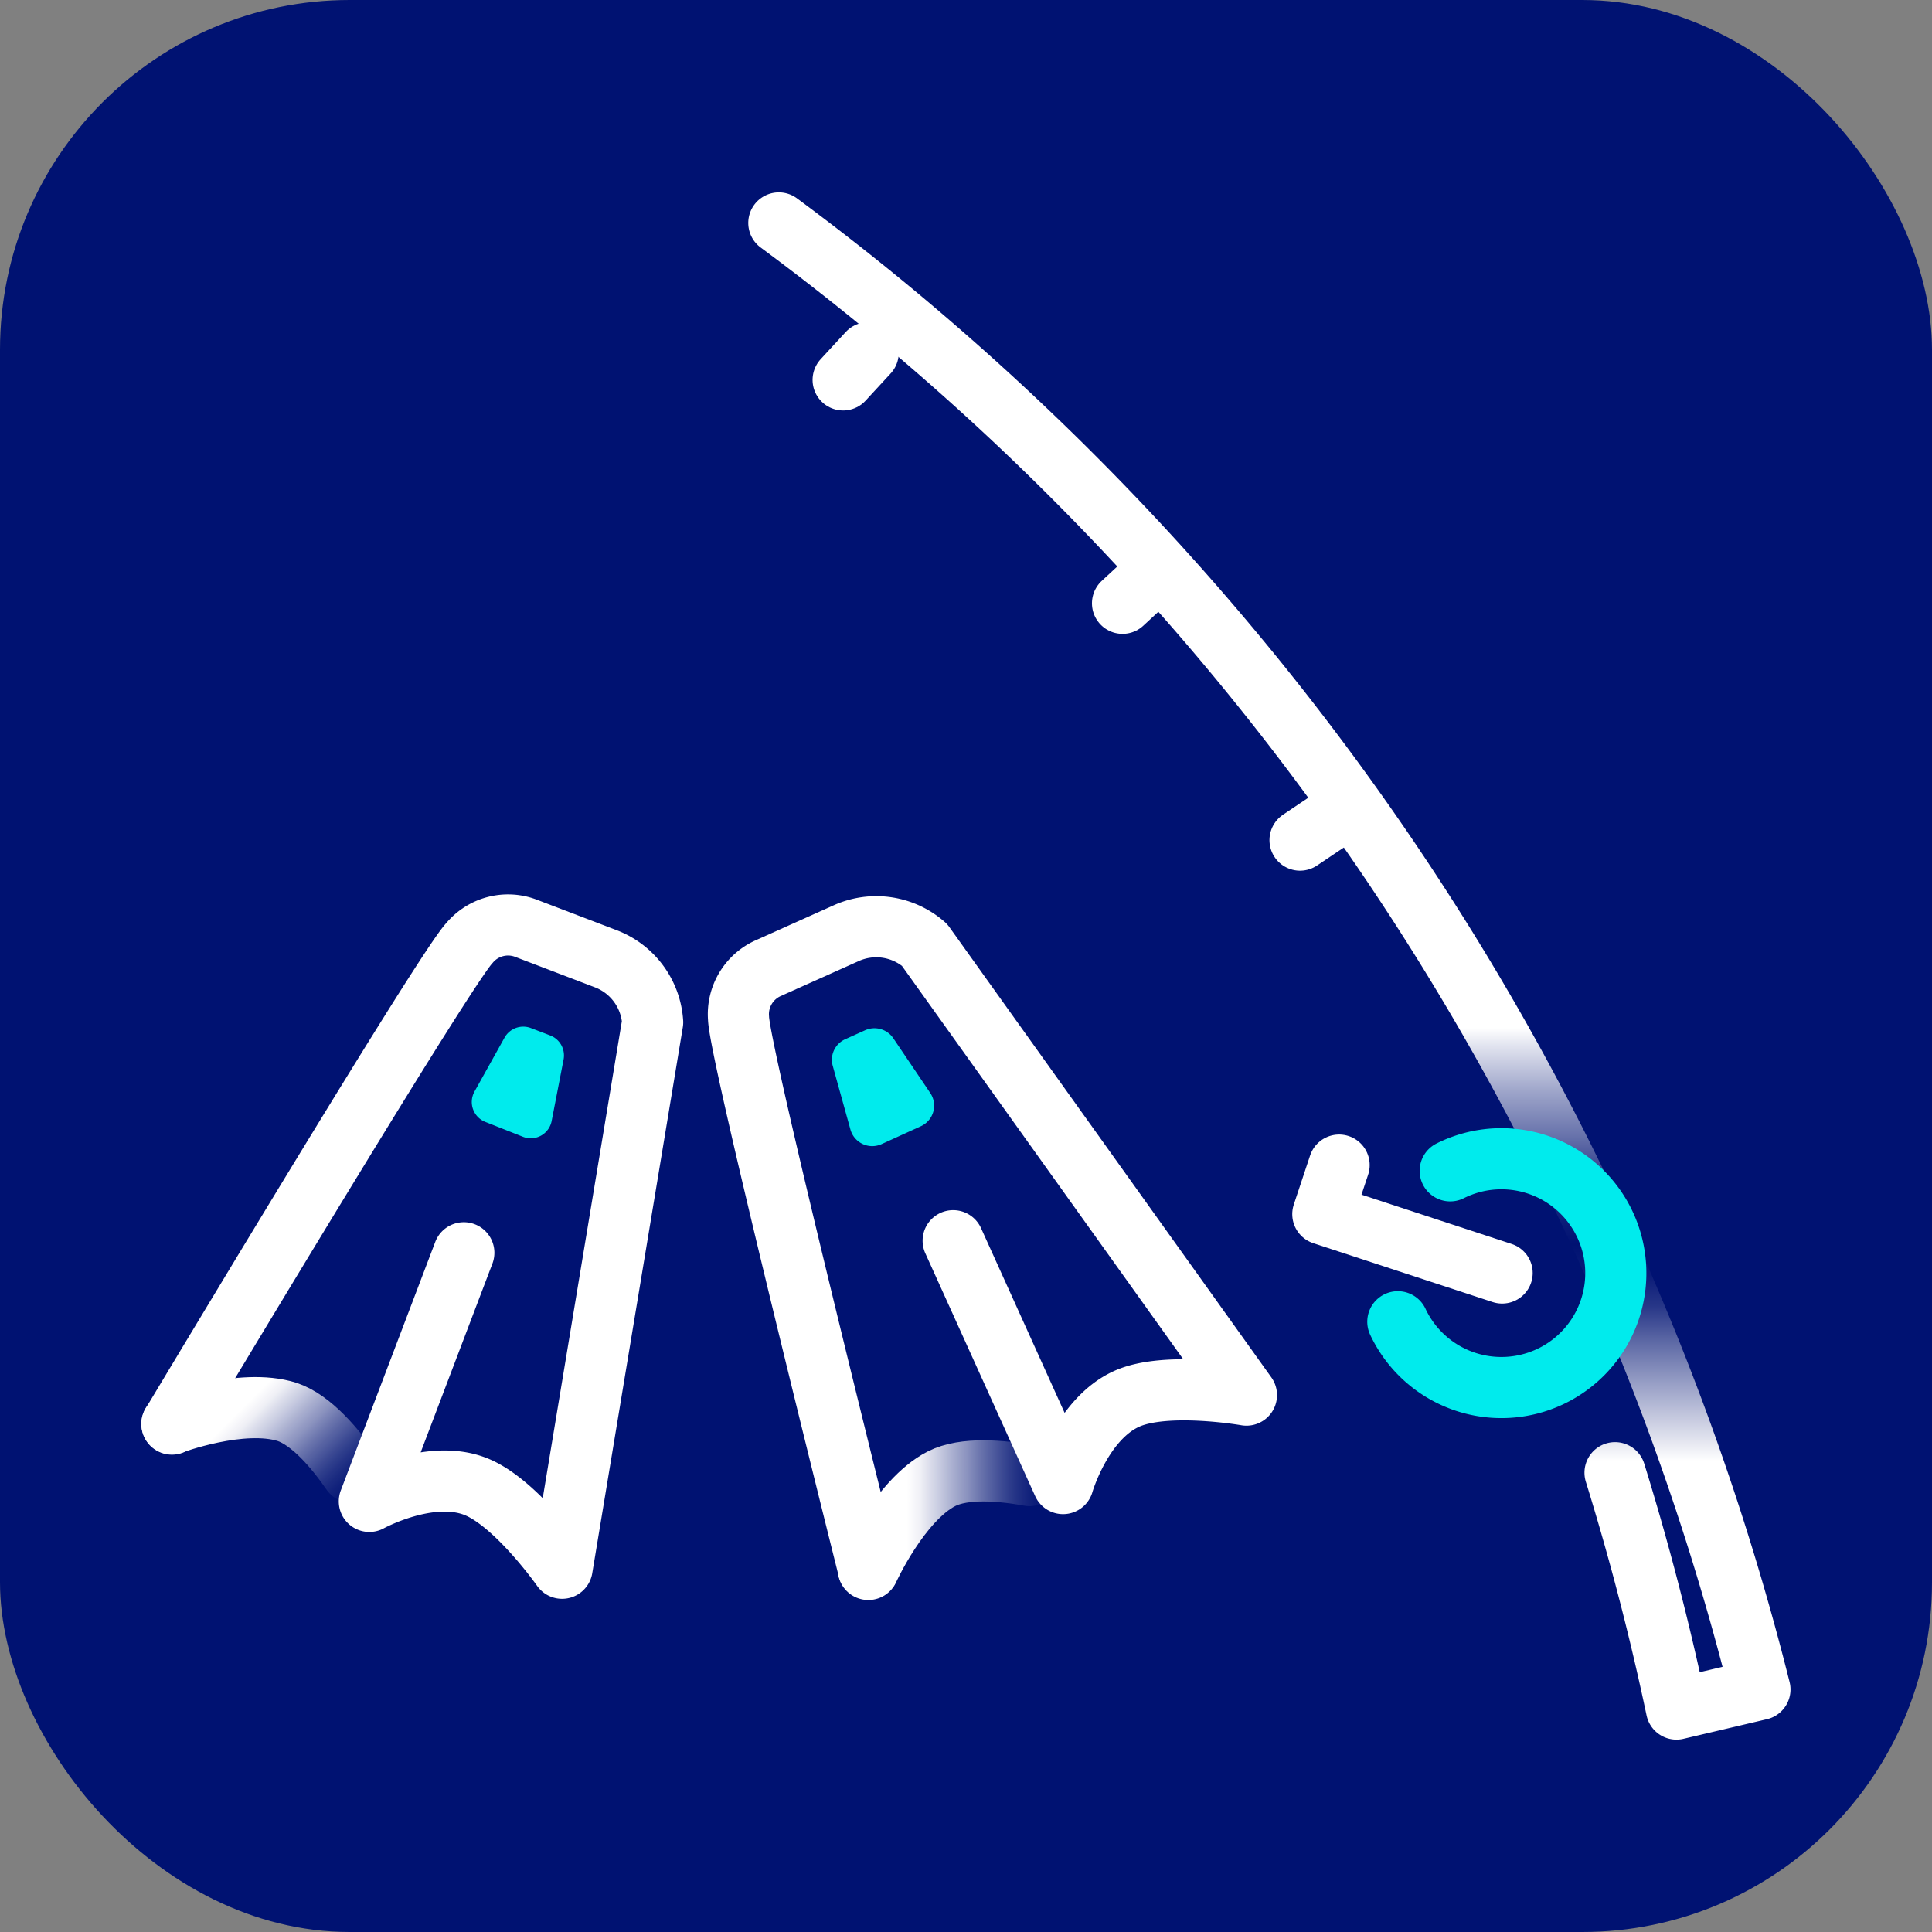 <svg xmlns="http://www.w3.org/2000/svg" xmlns:xlink="http://www.w3.org/1999/xlink" viewBox="0 0 128 128" data-title=""><rect x="0" y="0" width="128" height="128" fill="#808080" stroke="none"/><defs><linearGradient id="a" x1="84.11" y1="12.74" x2="84.11" y2="115.26" gradientUnits="userSpaceOnUse"><stop offset="0.54" stop-color="#fff"/><stop offset="0.55" stop-color="#e5e7f1"/><stop offset="0.58" stop-color="#a0a7cb"/><stop offset="0.61" stop-color="#6772ab"/><stop offset="0.63" stop-color="#3b4892"/><stop offset="0.65" stop-color="#1b2b81"/><stop offset="0.67" stop-color="#071976"/><stop offset="0.68" stop-color="#001272"/><stop offset="0.7" stop-color="#0b1c78"/><stop offset="0.72" stop-color="#283788"/><stop offset="0.74" stop-color="#5763a2"/><stop offset="0.77" stop-color="#989fc6"/><stop offset="0.81" stop-color="#eaebf3"/><stop offset="0.82" stop-color="#fff"/></linearGradient><linearGradient id="b" x1="151.4" y1="307.48" x2="160.48" y2="319.08" gradientTransform="translate(-175.39 -196.18) rotate(-6.98)" gradientUnits="userSpaceOnUse"><stop offset="0.31" stop-color="#fff"/><stop offset="0.37" stop-color="#f7f7fa" stop-opacity="0.97"/><stop offset="0.46" stop-color="#e0e2ee" stop-opacity="0.88"/><stop offset="0.58" stop-color="#bcc0da" stop-opacity="0.74"/><stop offset="0.71" stop-color="#8991be" stop-opacity="0.54"/><stop offset="0.85" stop-color="#48559a" stop-opacity="0.28"/><stop offset="1" stop-color="#001272" stop-opacity="0"/></linearGradient><linearGradient id="c" x1="-457.14" y1="1526.84" x2="-448.07" y2="1538.44" gradientTransform="translate(-865.73 -1199.9) rotate(-51.98)" xlink:href="#b"/></defs><rect width="128" height="128" rx="23.17" fill="#001272"/><line x1="57.52" y1="23.37" x2="55.86" y2="25.17" fill="none" stroke="#fff" stroke-linecap="round" stroke-linejoin="round" stroke-width="4.05"/><path d="M107,97.57q2.4,7.74,4.07,15.66l5.53-1.3a173.22,173.22,0,0,0-65-97.16" fill="none" stroke-linecap="round" stroke-linejoin="round" stroke-width="4.05" stroke="url(#a)"/><path d="M96.08,77.57a7.58,7.58,0,1,1-3.47,10" fill="none" stroke="#00ebed" stroke-linecap="round" stroke-linejoin="round" stroke-width="4.05"/><polyline points="99.52 84.34 87.64 80.44 88.72 77.19" fill="none" stroke="#fff" stroke-linecap="round" stroke-linejoin="round" stroke-width="4.05"/><line x1="76.53" y1="37.97" x2="74.37" y2="39.97" fill="none" stroke="#fff" stroke-linecap="round" stroke-linejoin="round" stroke-width="4.05"/><line x1="89.15" y1="53.63" x2="86.13" y2="55.66" fill="none" stroke="#fff" stroke-linecap="round" stroke-linejoin="round" stroke-width="4.05"/><path d="M32.13,74.32l2.53,1a1.41,1.41,0,0,0,1.89-1.06l.79-4.07a1.42,1.42,0,0,0-.89-1.59l-1.28-.49a1.42,1.42,0,0,0-1.74.63l-2,3.59A1.42,1.42,0,0,0,32.13,74.32Z" fill="#00ebed"/><path d="M23.3,97.54c-1.05-1.52-2.65-3.46-4.29-4-3-.94-7.62.79-7.62.79" fill="none" stroke-linecap="round" stroke-linejoin="round" stroke-width="4.05" stroke="url(#b)"/><path d="M11.39,94.35C14.8,88.67,29.56,64.1,31.1,62.48a3.33,3.33,0,0,1,3.69-1l5.37,2.05a4.84,4.84,0,0,1,3.08,4.2l-6,36.17s-3.09-4.41-5.77-5.43c-3.06-1.17-7,1-7,1L30.73,83" fill="none" stroke="#fff" stroke-linecap="round" stroke-linejoin="round" stroke-width="4.05"/><path d="M58.43,75.79,61,74.62a1.5,1.5,0,0,0,.63-2.21l-2.45-3.63a1.51,1.51,0,0,0-1.85-.53l-1.33.6a1.49,1.49,0,0,0-.83,1.76l1.17,4.21A1.5,1.5,0,0,0,58.43,75.79Z" fill="#00ebed"/><path d="M68.21,97.76c-1.81-.33-4.32-.57-5.85.22-2.75,1.42-4.83,6-4.83,6" fill="none" stroke-linecap="round" stroke-linejoin="round" stroke-width="4.05" stroke="url(#c)"/><path d="M57.53,103.93C55.92,97.5,49,69.69,48.93,67.46a3.34,3.34,0,0,1,1.93-3.3l5.24-2.35a4.85,4.85,0,0,1,5.15.79L82.58,92.43s-5.3-.93-7.92.24c-3,1.34-4.23,5.62-4.23,5.62L63.15,82.2" fill="none" stroke="#fff" stroke-linecap="round" stroke-linejoin="round" stroke-width="4.05"/></svg>